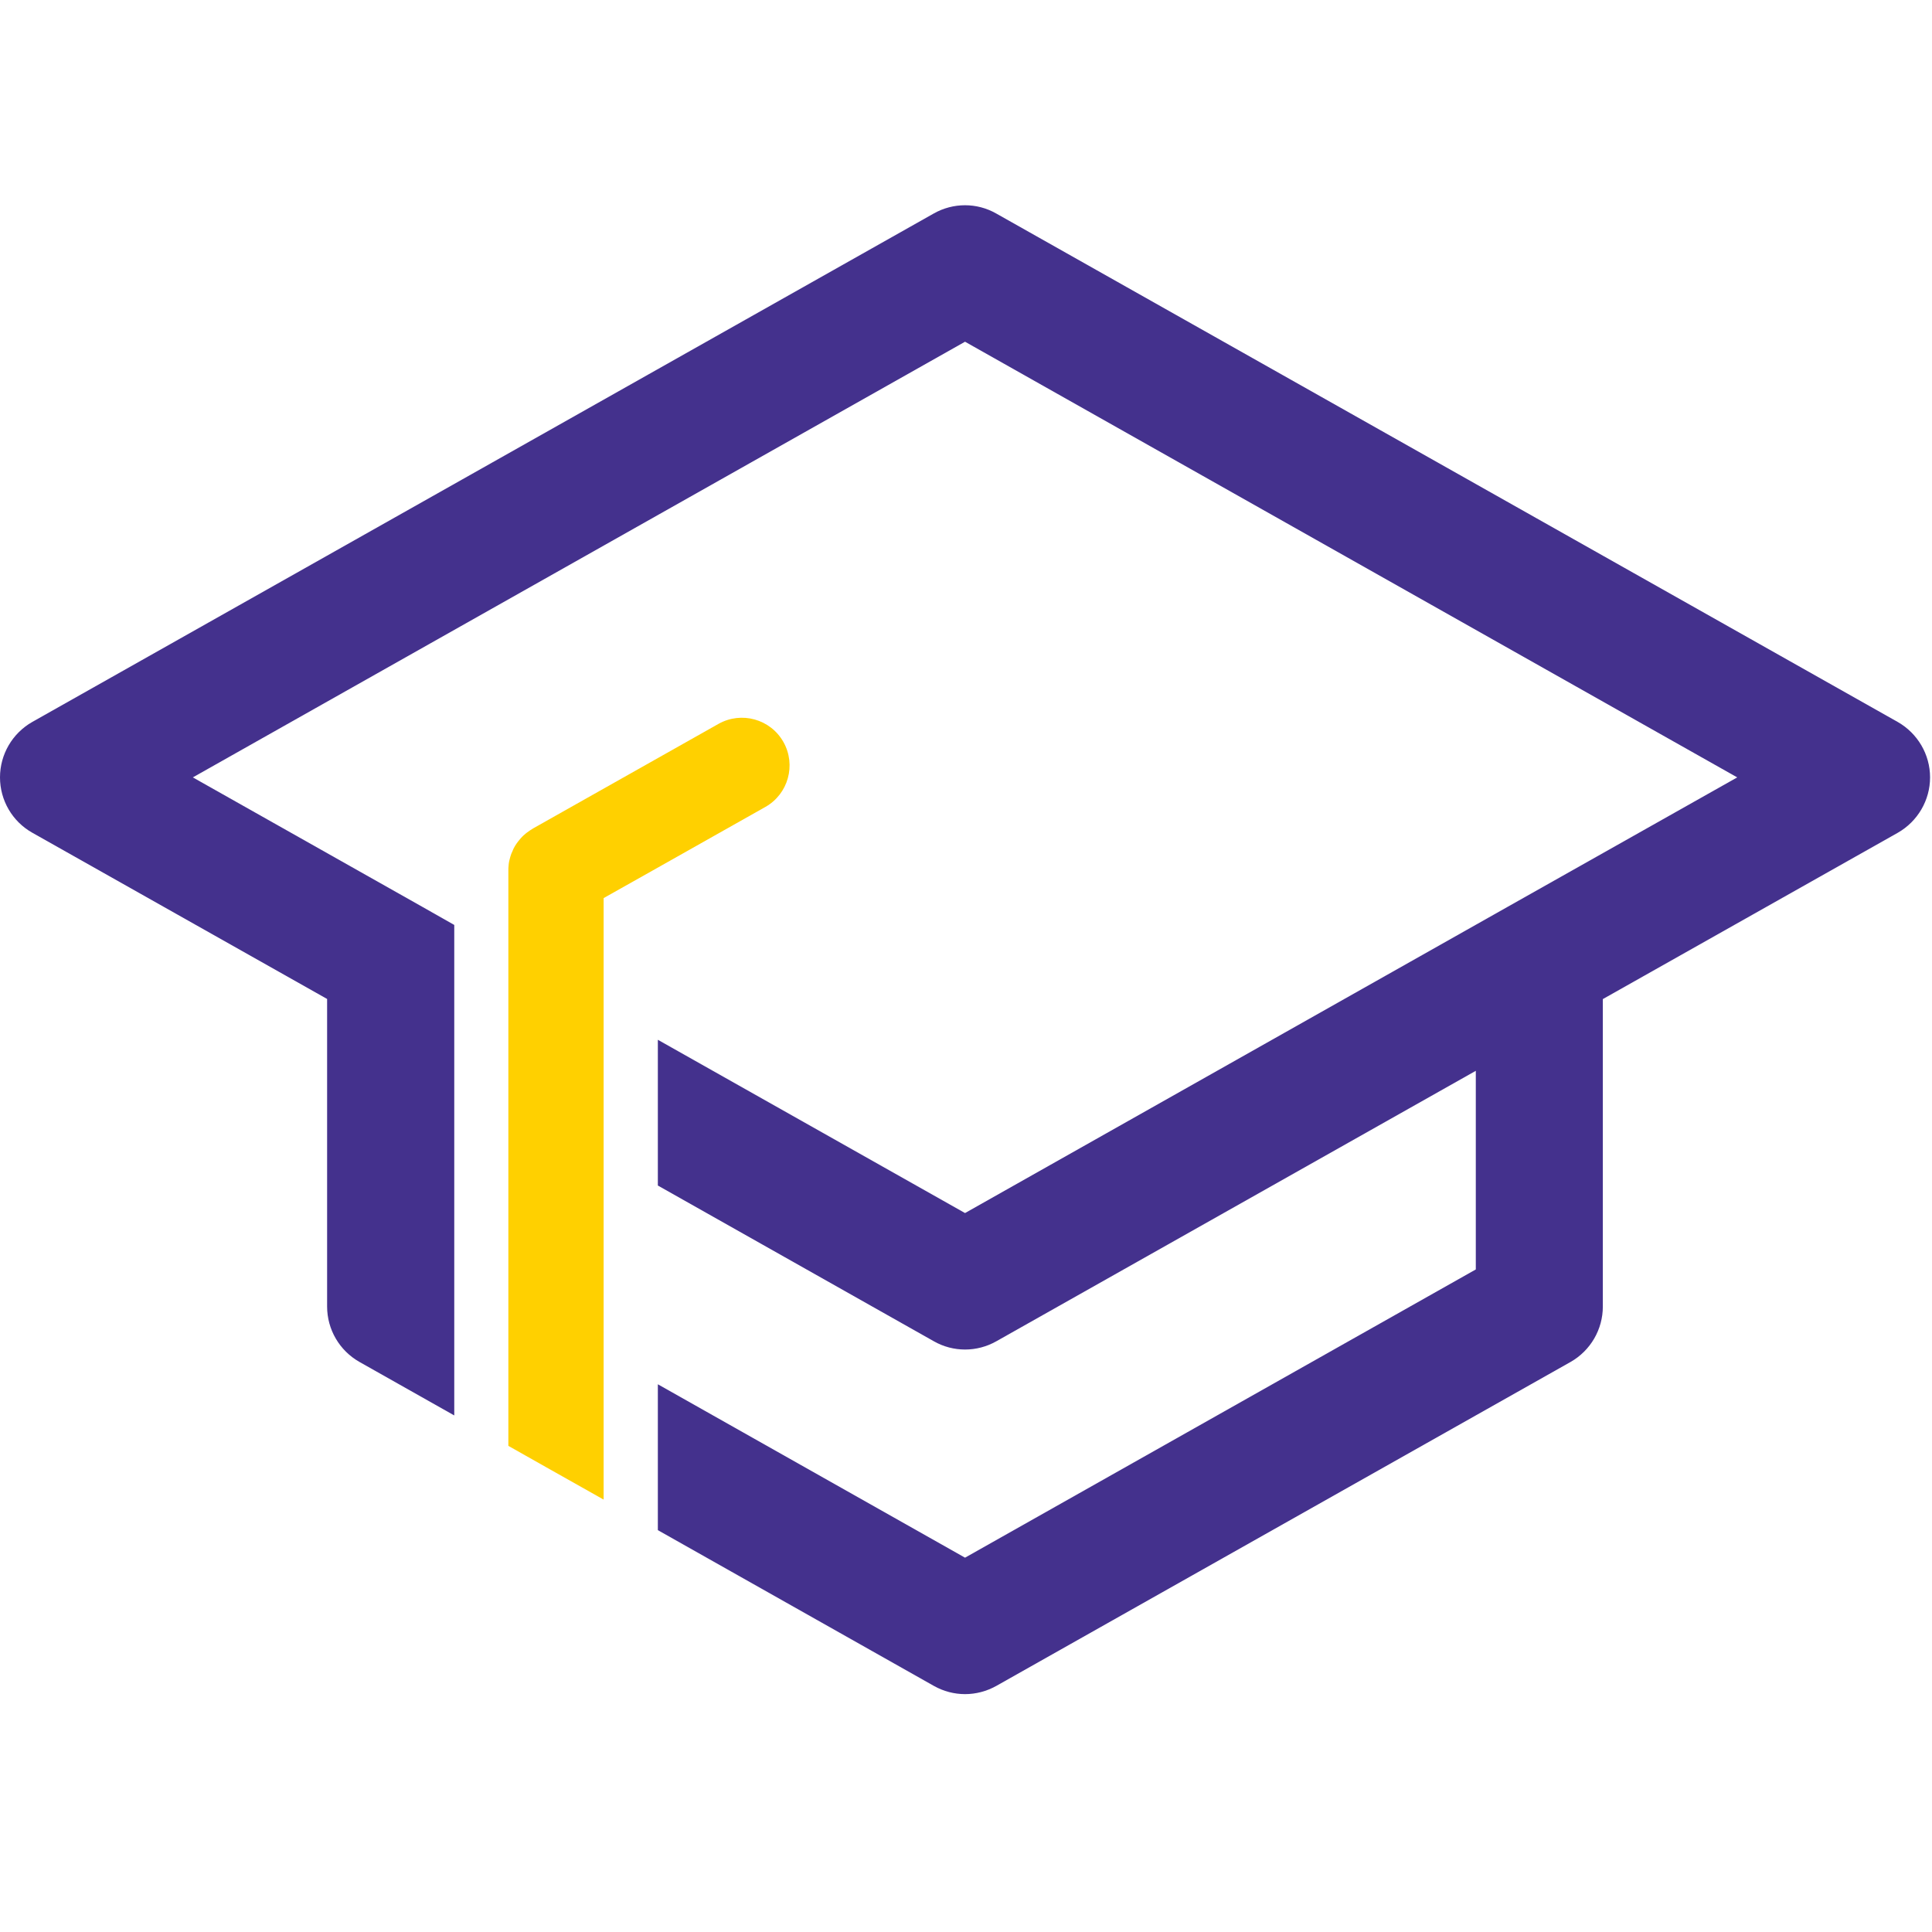 <?xml version="1.0" encoding="UTF-8"?>
<svg width="16px" height="16px" viewBox="0 0 16 16" version="1.1" xmlns="http://www.w3.org/2000/svg" xmlns:xlink="http://www.w3.org/1999/xlink">
    <title>Favicon 1</title>
    <g id="Favicon-1" stroke="none" stroke-width="1" fill="none" fill-rule="evenodd">
        <g id="Group" transform="translate(0, 1.7)">
            <path d="M6.488,4.445 C6.381,4.255 6.14,4.188 5.95,4.295 L4.416,5.16 C4.398,5.171 4.381,5.182 4.364,5.195 C4.358,5.199 4.353,5.204 4.347,5.209 C4.339,5.215 4.332,5.222 4.325,5.229 C4.317,5.237 4.309,5.246 4.302,5.255 C4.284,5.276 4.268,5.299 4.255,5.324 C4.251,5.331 4.248,5.339 4.245,5.347 C4.237,5.362 4.231,5.379 4.226,5.396 C4.224,5.404 4.222,5.411 4.22,5.419 C4.218,5.424 4.218,5.43 4.216,5.436 C4.214,5.446 4.213,5.456 4.212,5.466 L4.212,5.469 C4.21,5.481 4.21,5.495 4.21,5.508 L4.21,10.274 L4.518,10.448 L4.999,10.719 L4.999,5.738 L5,5.737 L5.448,5.485 L6.338,4.983 C6.528,4.876 6.595,4.635 6.488,4.445" id="Fill-3" fill="#FFD000"></path>
            <path d="M15.716,4.279 L8.25,0.068 C8.09,-0.023 7.894,-0.023 7.733,0.068 L0.267,4.279 C0.102,4.373 0,4.548 0,4.738 C0,4.928 0.102,5.103 0.267,5.196 L2.709,6.573 L2.709,9.12 C2.709,9.31 2.811,9.485 2.977,9.579 L3.762,10.022 L3.762,5.96 L3.494,5.808 L1.597,4.738 L7.992,1.13 L14.387,4.738 L12.489,5.808 L7.992,8.346 L5.448,6.911 L5.448,8.118 L7.734,9.408 C7.894,9.499 8.09,9.499 8.251,9.408 L12.222,7.168 L12.222,8.813 L7.992,11.2 L5.448,9.764 L5.448,10.972 L7.734,12.262 C7.814,12.307 7.903,12.33 7.992,12.33 C8.081,12.33 8.17,12.307 8.251,12.262 L13.007,9.579 C13.172,9.485 13.274,9.31 13.274,9.12 L13.274,6.574 L15.716,5.197 C15.881,5.103 15.984,4.928 15.984,4.738 C15.984,4.548 15.881,4.373 15.716,4.279" id="Fill-4" fill="#44318D"></path>
            <polygon id="Path" points="8 0.5 15.123 4.81 8 8.838 5.448 6.911"></polygon>
        </g>
    </g>
</svg>